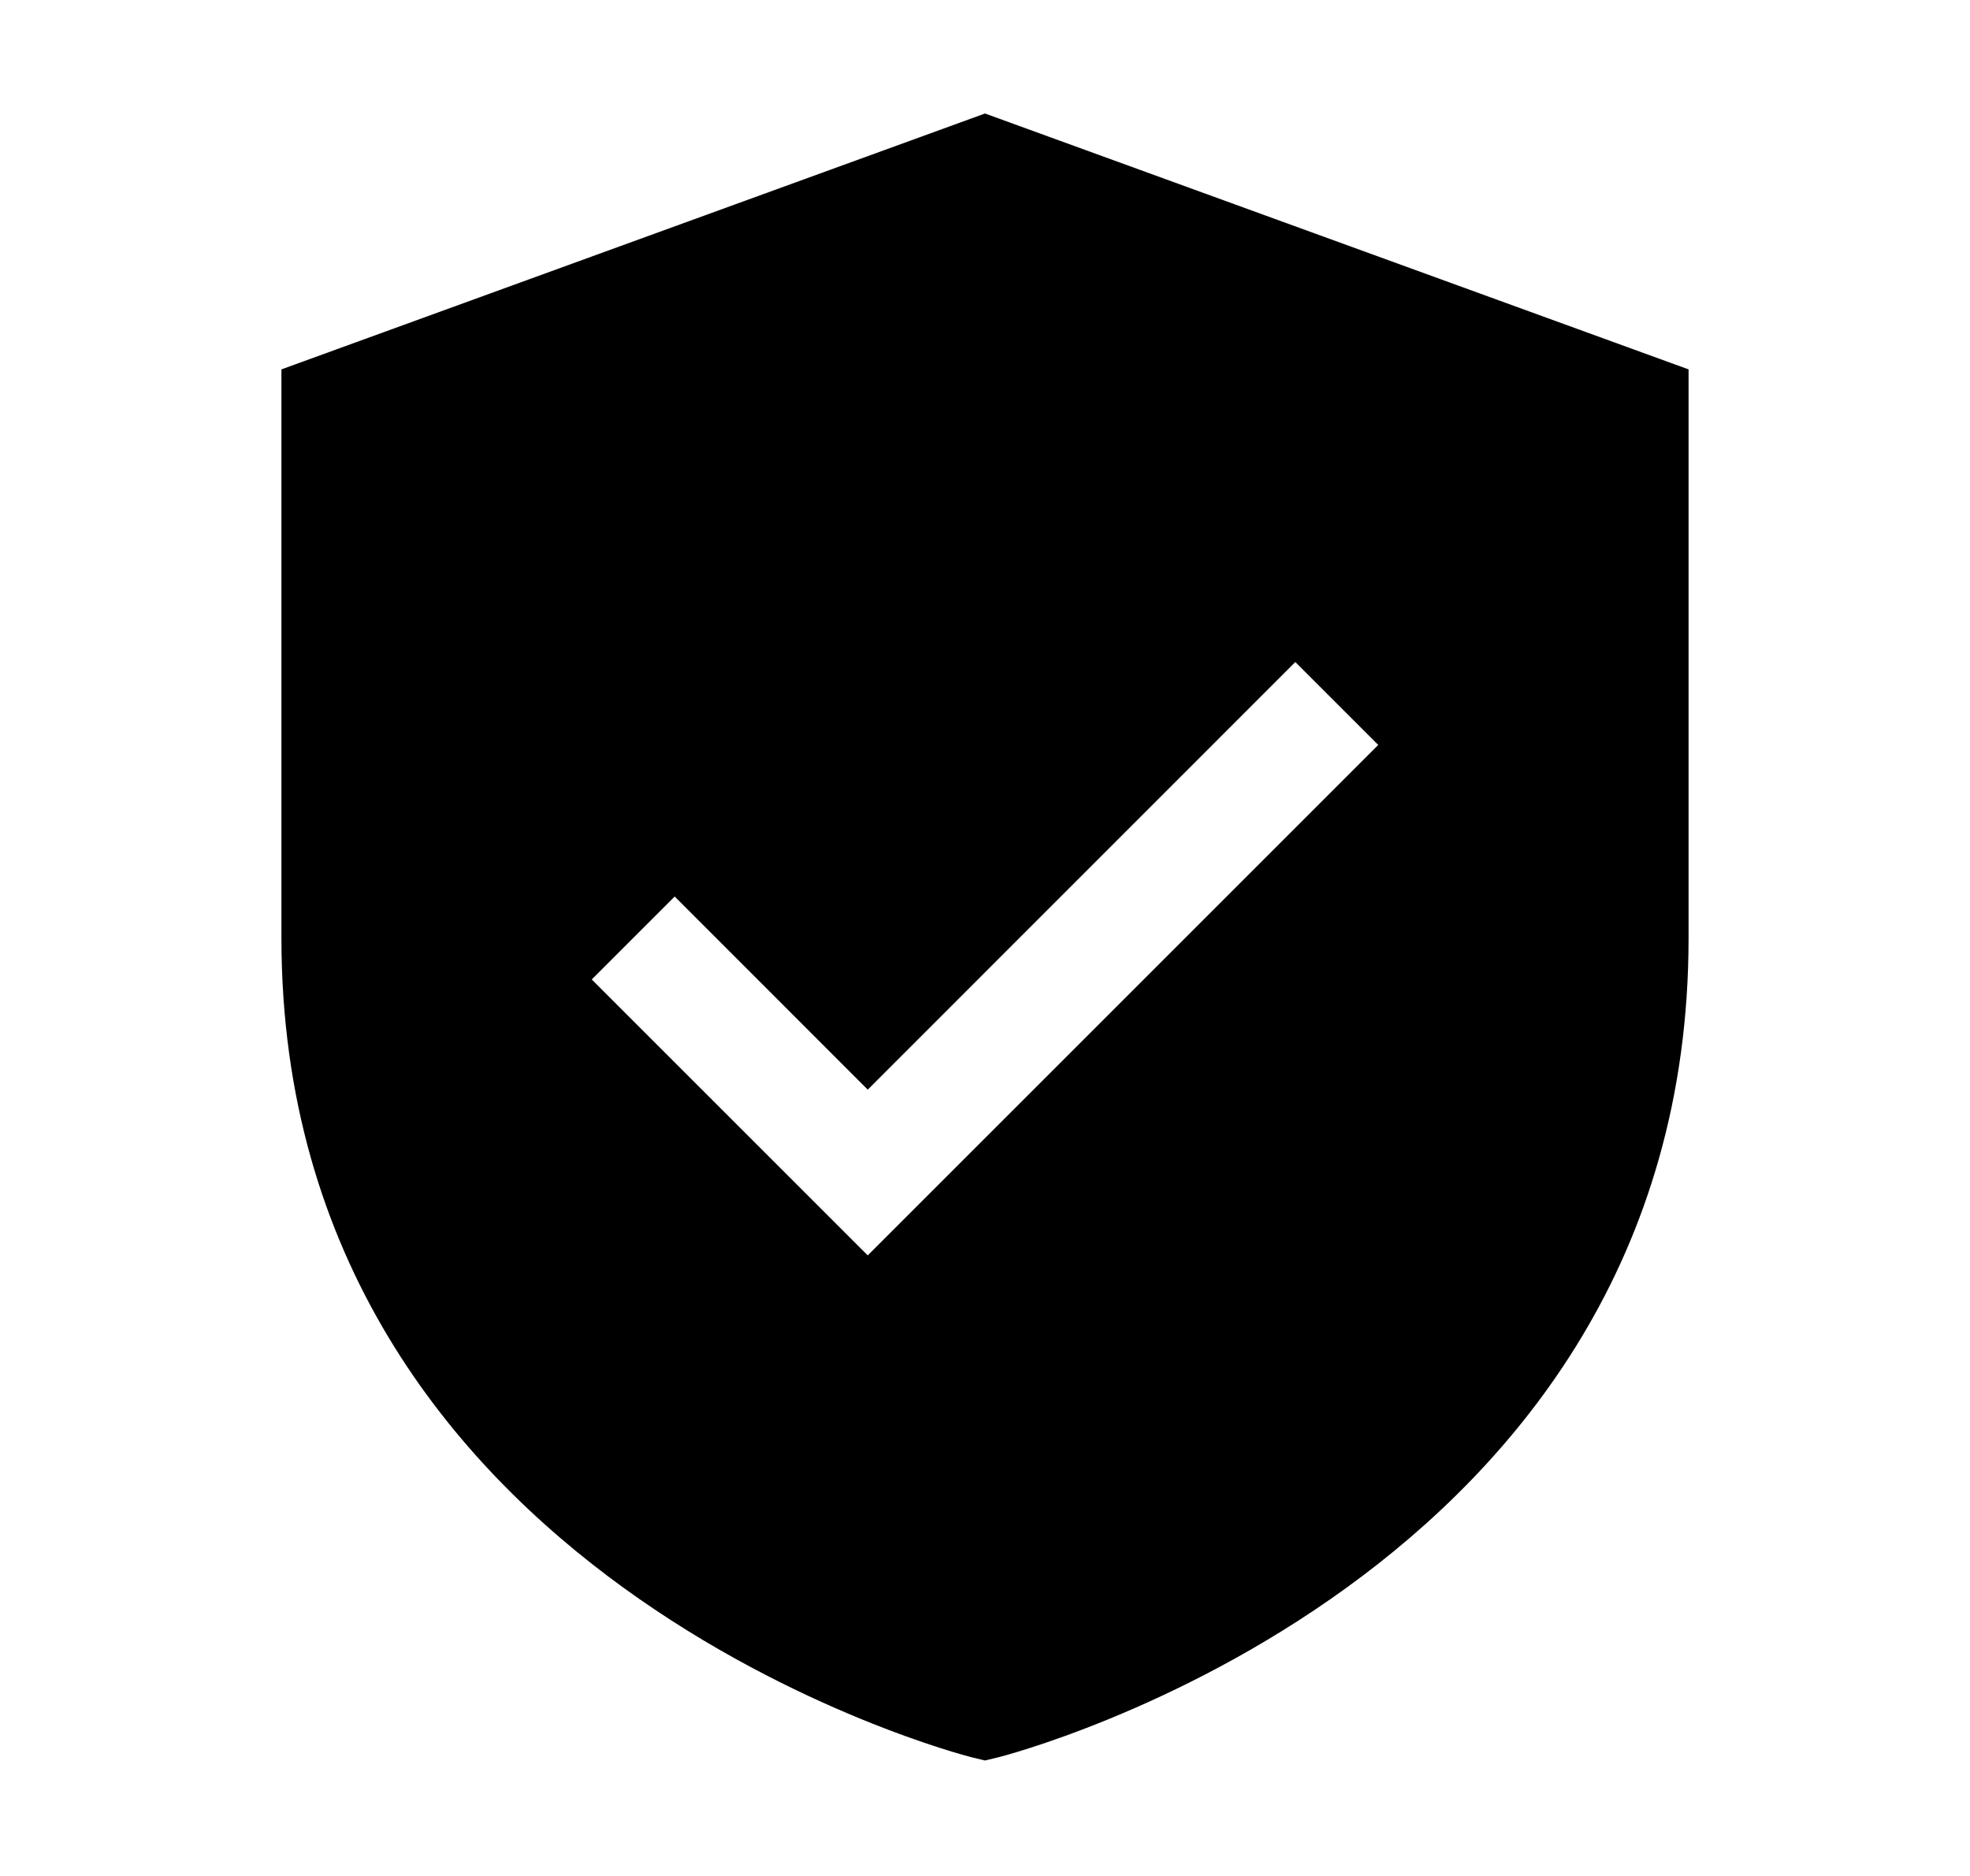 <svg width="21" height="20" viewBox="0 0 21 20" fill="none" xmlns="http://www.w3.org/2000/svg">
<path d="M10.5 1.21L3 3.938V10C3 16.851 10.278 18.714 10.351 18.733L10.5 18.769L10.649 18.733C10.722 18.714 18 16.851 18 10V3.938L10.5 1.21ZM9.25 13.384L6.308 10.442L7.192 9.558L9.25 11.617L13.808 7.058L14.692 7.942L9.25 13.384Z" fill="black"/>
</svg>
